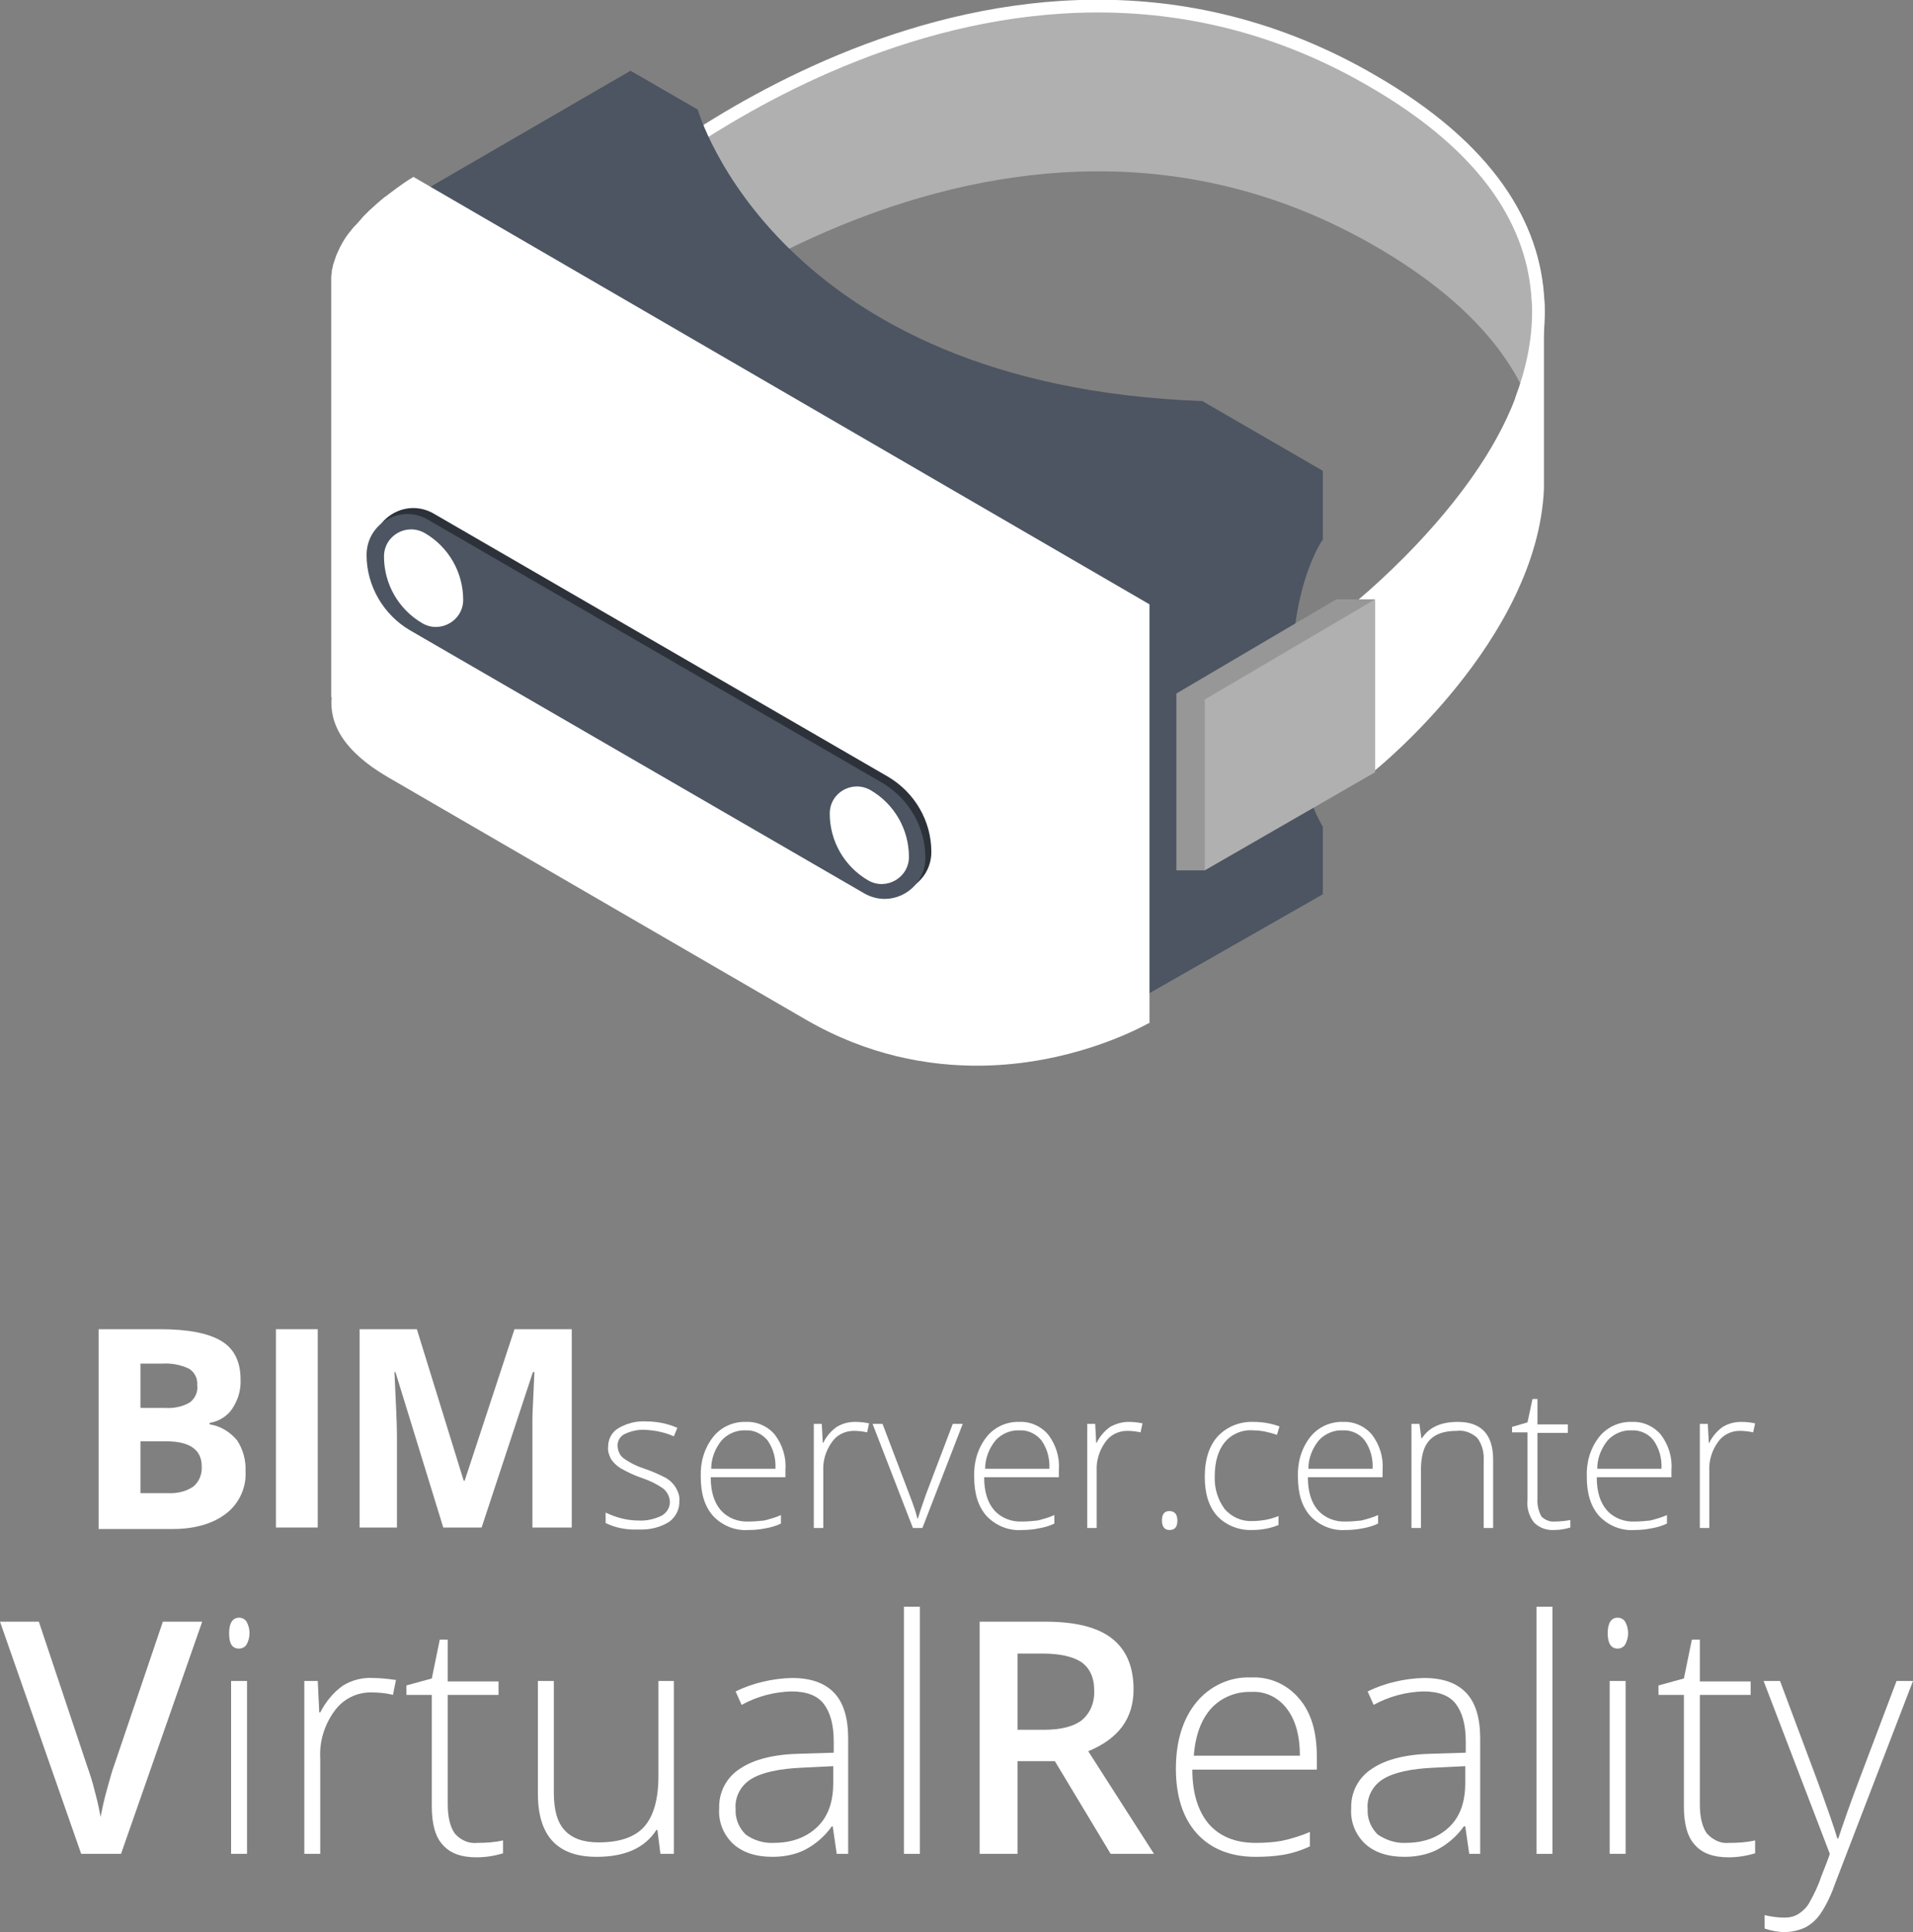 <?xml version="1.0" encoding="utf-8"?>
<!-- Generator: Adobe Illustrator 21.0.0, SVG Export Plug-In . SVG Version: 6.00 Build 0)  -->
<svg version="1.1" id="Capa_1" xmlns="http://www.w3.org/2000/svg" xmlns:xlink="http://www.w3.org/1999/xlink" x="0px" y="0px"
	 viewBox="0 0 384.1 387.8" style="enable-background:new 0 0 384.1 387.8;" xml:space="preserve">
<rect x="0" y="0" width="384.1" height="387.8" fill="#808080" stroke="none"/>
<style type="text/css">
	.st0{fill:#FFFFFF;}
	.st1{fill:#B0B0B0;}
	.st2{fill:none;stroke:#FFFFFF;stroke-width:2.557;stroke-miterlimit:10;}
	.st3{fill:#4C5561;}
	.st4{fill:#4E4E4E;}
	.st5{fill:#979797;}
	.st6{fill:#666666;}
	.st7{fill:#2D323A;}
</style>
<g id="Capa_2">
	<g>
		<path class="st0" d="M310,62v34.3c0,0.6,0,1.2,0,1.8c-1.3,30.4-33.9,56.5-33.9,56.5v-34.3c0,0,21.9-17.5,30.5-40.5c0,0,0,0,0,0
			l0-0.1C308.7,74.1,310,68.1,310,62z"/>
		<path class="st1" d="M310,62c0,6.1-1.3,12.1-3.4,17.7c0,0,0,0,0,0.1c-4.5-10.4-13.9-20.8-30.5-30.4c-76.4-44.1-152.8,23-152.8,23
			V38.2c0,0,76.4-67.2,152.8-23c24.2,14,33.1,29.7,33.9,44.6C310,60.5,310,61.2,310,62z"/>
		<path class="st2" d="M271.8,122.8c0,0,25.2-19.8,33.7-42.6c0,0,0,0,0-0.1c2.1-5.6,3.4-11.5,3.4-17.6c0-0.8,0-1.5-0.1-2.3
			c-0.8-14.7-9.5-30.3-33.5-44.1c-75.5-43.7-151,22.8-151,22.8"/>
		<path class="st3" d="M86.4,37.5l40.2-23.3l13.5,7.8c0,0,15.7,55.4,101.3,58.5l24.2,14v13.8c0,0-6.3,8.5-6.3,28.3
			s6.3,29.3,6.3,29.3v13.6l-34.9,19.9L92,115.4L86.4,37.5z"/>
		<path class="st4" d="M66.6,57.7c0.1,0.6,0.2,1.1,0.3,1.7C66.7,58.8,66.6,58.2,66.6,57.7z"/>
		<polygon class="st5" points="276.1,120.3 268.3,120.3 236.2,139.2 236.2,174.7 241.9,174.7 		"/>
		<polygon class="st1" points="241.9,174.7 241.9,140.4 276.1,120.3 276.1,155 		"/>
		<path class="st5" d="M123.4,63.9"/>
		<path class="st6" d="M78.6,123.3c-0.2,0.2-0.5,0.4-0.7,0.5V71.1L78.6,123.3z"/>
		<path class="st6" d="M83,74.1v46.2c0,0-1.9,1.1-4.4,3l-0.7-52.1L83,74.1z"/>
		<path class="st0" d="M83,35.5c0,0-0.1,0.1-0.3,0.2c-0.7,0.4-2.5,1.6-4.7,3.3c-0.2,0.2-0.5,0.4-0.7,0.5c-1,0.8-2,1.7-3.1,2.7
			c-0.2,0.2-0.4,0.4-0.6,0.6l-0.7,0.7c-0.2,0.2-0.4,0.5-0.6,0.7c-0.4,0.5-0.9,1-1.3,1.4c0,0,0,0,0,0c-0.4,0.5-0.8,1-1.2,1.5
			c-0.8,1.1-1.4,2.2-1.9,3.3c-0.1,0.3-0.3,0.6-0.4,0.9c-0.1,0.3-0.2,0.6-0.3,0.9c-0.1,0.3-0.2,0.6-0.3,0.9c-0.1,0.3-0.1,0.6-0.2,0.9
			c-0.1,0.3-0.1,0.6-0.1,0.9c0,0.2-0.1,0.4-0.1,0.6c0,0.2,0,0.4,0,0.5v0.8v83.1l0.1,0.1c-0.5,5.1,2.2,10.7,11.3,16l83.8,48.6v0
			c12.4,7.2,24.6,9.4,35.2,9.3c17.8-0.2,31.1-7.1,33.5-8.4c0.3-0.1,0.4-0.2,0.4-0.2v-84L83,35.5z"/>
		<path class="st7" d="M83.5,125.3l91.2,52.8c5.5,3.2,12.3-0.8,12.3-7.1v0c0-6.2-3.3-11.9-8.7-15.1l-91.2-52.8
			c-5.5-3.2-12.3,0.8-12.3,7.1v0C74.8,116.5,78.1,122.2,83.5,125.3z"/>
		<path class="st3" d="M82.3,126.5l91.2,52.8c5.5,3.2,12.3-0.8,12.3-7.1v0c0-6.2-3.3-11.9-8.7-15.1l-91.2-52.8
			c-5.5-3.2-12.3,0.8-12.3,7.1v0C73.6,117.6,77,123.4,82.3,126.5z"/>
		<path class="st0" d="M77.1,111.7L77.1,111.7c0,5.5,2.9,10.6,7.7,13.4l0,0c3.6,2.1,8.2-0.5,8.2-4.7v0c0-5.5-2.9-10.6-7.7-13.4l0,0
			C81.6,104.9,77.1,107.5,77.1,111.7z"/>
		<path class="st0" d="M166.6,163.3L166.6,163.3c0,5.5,2.9,10.6,7.7,13.4l0,0c3.6,2.1,8.2-0.5,8.2-4.7v0c0-5.5-2.9-10.6-7.7-13.4
			l0,0C171.1,156.5,166.6,159.1,166.6,163.3z"/>
	</g>
	<g id="Capa_2-2">
		<g>
			<path class="st0" d="M32.7,325.5h7.9l-16.3,46.6h-8L0,325.5h7.8l9.7,29c0.5,1.4,1.1,3.2,1.6,5.3c0.6,2.2,0.9,3.8,1.1,4.9
				c0.3-1.6,0.7-3.5,1.3-5.6c0.6-2.1,1-3.7,1.4-4.7L32.7,325.5z"/>
			<path class="st0" d="M46,327.8c0-2,0.7-3.1,2-3.1c0.6,0,1.2,0.3,1.5,0.8c0.4,0.7,0.6,1.5,0.6,2.3c0,0.8-0.2,1.6-0.6,2.3
				c-0.3,0.5-0.9,0.8-1.5,0.8C46.6,330.9,46,329.9,46,327.8z M49.6,372.1h-3.2v-34.7h3.2V372.1z"/>
			<path class="st0" d="M74.8,336.8c1.6,0,3.2,0.2,4.7,0.4l-0.6,3c-1.5-0.4-3-0.5-4.5-0.5c-2.9,0-5.6,1.4-7.3,3.8
				c-2,2.8-3,6.1-2.8,9.5v19.1h-3.2v-34.7h2.7l0.3,6.3h0.2c1.1-2.1,2.6-4,4.6-5.4C70.7,337.2,72.8,336.7,74.8,336.8z"/>
			<path class="st0" d="M95.8,369.9c1.8,0,3.5-0.1,5.2-0.5v2.6c-1.7,0.5-3.5,0.8-5.3,0.8c-3.1,0-5.3-0.8-6.8-2.5
				c-1.5-1.6-2.2-4.2-2.2-7.7v-22.4h-5.1v-1.9l5.1-1.4l1.6-7.8h1.6v8.4h10.2v2.7H89.9v21.9c0,2.7,0.5,4.6,1.4,5.9
				C92.4,369.3,94.1,370.1,95.8,369.9z"/>
			<path class="st0" d="M111.2,337.4v22.4c0,3.5,0.7,6,2.2,7.6c1.5,1.6,3.7,2.4,6.8,2.4c4.1,0,7.2-1,9.1-3.1
				c1.9-2.1,2.9-5.5,2.9-10.2v-19.1h3.1v34.7h-2.7l-0.6-4.8h-0.2c-2.3,3.6-6.3,5.4-12,5.4c-7.9,0-11.8-4.2-11.8-12.7v-22.6H111.2z"
				/>
			<path class="st0" d="M168,372.1l-0.8-5.5H167c-1.4,2-3.3,3.6-5.4,4.7c-2,1-4.3,1.4-6.5,1.4c-3.4,0-6-0.9-7.9-2.6
				c-2-1.9-3-4.5-2.8-7.2c-0.1-3.2,1.5-6.2,4.2-7.9c2.8-1.9,6.9-2.9,12.2-3l6.6-0.2v-2.3c0-3.3-0.7-5.8-2-7.5
				c-1.3-1.7-3.5-2.5-6.5-2.5c-3.5,0.1-6.9,1-10,2.7l-1.2-2.7c3.5-1.7,7.4-2.6,11.3-2.7c3.8,0,6.6,1,8.5,3c1.9,2,2.8,5.1,2.8,9.2
				v23.1L168,372.1z M155.3,369.9c3.7,0,6.6-1.1,8.8-3.2s3.2-5.1,3.2-8.8v-3.4l-6.1,0.3c-4.9,0.2-8.3,1-10.4,2.3
				c-2.1,1.3-3.3,3.6-3.1,6c-0.1,1.9,0.6,3.7,2,5.1C151.2,369.3,153.2,370,155.3,369.9L155.3,369.9z"/>
			<path class="st0" d="M184.7,372.1h-3.2v-49.6h3.2V372.1z"/>
			<path class="st0" d="M204.3,353.5v18.6h-7.6v-46.6h13.2c6,0,10.5,1.1,13.4,3.4c2.9,2.3,4.3,5.7,4.3,10.2c0,5.8-3,9.9-9.1,12.4
				l13.2,20.6H223l-11.2-18.6H204.3z M204.3,347.2h5.3c3.5,0,6.1-0.7,7.7-2c1.7-1.5,2.5-3.6,2.4-5.9c0-2.6-0.9-4.5-2.6-5.7
				c-1.7-1.1-4.3-1.7-7.8-1.7h-5L204.3,347.2z"/>
			<path class="st0" d="M252.1,372.7c-5,0-9-1.6-11.8-4.7c-2.8-3.1-4.2-7.5-4.2-13c0-5.5,1.4-10,4.1-13.3c2.7-3.3,6.8-5.2,11-5
				c3.7-0.2,7.3,1.4,9.7,4.3c2.4,2.8,3.5,6.7,3.5,11.6v2.6h-25c0,4.8,1.2,8.4,3.3,10.9c2.2,2.5,5.3,3.8,9.4,3.8
				c1.7,0,3.5-0.1,5.2-0.4c1.9-0.4,3.9-1,5.7-1.8v2.9c-1.7,0.8-3.6,1.4-5.4,1.7C255.8,372.6,253.9,372.7,252.1,372.7z M251.2,339.6
				c-3-0.1-6,1.1-8,3.3c-2,2.2-3.2,5.4-3.5,9.5H261c0-4-0.9-7.2-2.6-9.4C256.7,340.7,254,339.4,251.2,339.6L251.2,339.6z"/>
			<path class="st0" d="M295,372.1l-0.8-5.5h-0.3c-1.4,2-3.3,3.6-5.4,4.7c-2,1-4.3,1.4-6.5,1.4c-3.4,0-6-0.9-7.9-2.6
				c-2-1.9-3-4.5-2.8-7.2c-0.1-3.2,1.5-6.2,4.2-7.9c2.8-1.9,6.9-2.9,12.2-3l6.6-0.2v-2.3c0-3.3-0.7-5.8-2-7.5
				c-1.3-1.7-3.5-2.5-6.5-2.5c-3.5,0.1-6.9,1-10,2.7l-1.2-2.7c3.5-1.7,7.4-2.6,11.3-2.7c3.8,0,6.6,1,8.5,3c1.9,2,2.8,5.1,2.8,9.2
				v23.1L295,372.1z M282.2,369.9c3.7,0,6.6-1.1,8.8-3.2s3.2-5.1,3.2-8.8v-3.4l-6.1,0.3c-4.9,0.2-8.3,1-10.4,2.3
				c-2.1,1.3-3.3,3.6-3.1,6c-0.1,1.9,0.6,3.7,2,5.1C278.2,369.3,280.2,370,282.2,369.9L282.2,369.9z"/>
			<path class="st0" d="M311.7,372.1h-3.2v-49.6h3.2V372.1z"/>
			<path class="st0" d="M322.8,327.8c0-2,0.7-3.1,2-3.1c0.6,0,1.2,0.3,1.5,0.8c0.4,0.7,0.6,1.5,0.6,2.3c0,0.8-0.2,1.6-0.6,2.3
				c-0.3,0.5-0.9,0.8-1.5,0.8C323.5,330.9,322.8,329.9,322.8,327.8z M326.4,372.1h-3.2v-34.7h3.2V372.1z"/>
			<path class="st0" d="M347.2,369.9c1.8,0,3.5-0.1,5.2-0.5v2.6c-1.7,0.5-3.5,0.8-5.3,0.8c-3.1,0-5.3-0.8-6.8-2.5
				c-1.5-1.6-2.2-4.2-2.2-7.7v-22.4H333v-1.9l5.1-1.4l1.6-7.8h1.6v8.4h10.2v2.7h-10.2v21.9c0,2.7,0.5,4.6,1.4,5.9
				C343.9,369.3,345.5,370.1,347.2,369.9z"/>
			<path class="st0" d="M354.1,337.4h3.3l7.3,19.5c2.2,6,3.6,10,4.2,12.1h0.2c0.9-2.7,2.3-6.8,4.4-12.3l7.3-19.3h3.3l-15.5,40.3
				c-0.8,2.3-1.8,4.6-3.2,6.6c-0.8,1.1-1.8,2-3,2.6c-1.3,0.6-2.7,0.9-4.1,0.9c-1.4,0-2.7-0.3-4-0.7v-2.7c1.3,0.3,2.6,0.5,4,0.5
				c1,0,2-0.2,2.9-0.8c0.9-0.6,1.7-1.4,2.2-2.4c0.9-1.6,1.7-3.3,2.3-5.1c0.9-2.3,1.5-3.8,1.7-4.5L354.1,337.4z"/>
		</g>
		<g>
			<path class="st0" d="M19.8,266.8h12.4c5.6,0,9.7,0.8,12.3,2.4c2.6,1.6,3.8,4.2,3.8,7.7c0.1,2.1-0.5,4.1-1.7,5.9
				c-1,1.5-2.7,2.5-4.5,2.8v0.3c2.1,0.3,4.1,1.5,5.5,3.2c1.2,1.8,1.8,4,1.7,6.2c0.2,3.3-1.3,6.5-3.9,8.5c-2.6,2-6.2,3.1-10.7,3.1
				H19.8V266.8z M28.2,282.6h4.9c1.7,0.1,3.5-0.2,5-1.1c1.1-0.8,1.7-2.2,1.5-3.5c0.1-1.3-0.5-2.6-1.7-3.3c-1.7-0.8-3.5-1.1-5.3-1
				h-4.4L28.2,282.6z M28.2,289.3v10.4h5.5c1.8,0.1,3.6-0.3,5.1-1.3c1.2-1,1.8-2.5,1.7-4.1c0-3.3-2.4-5-7.1-5H28.2z"/>
			<path class="st0" d="M55.4,306.6v-39.8h8.4v39.8H55.4z"/>
			<path class="st0" d="M89,306.6l-9.6-31.2h-0.2c0.3,6.4,0.5,10.6,0.5,12.7v18.5h-7.5v-39.8h11.5l9.4,30.4h0.2l10-30.4h11.5v39.8
				h-7.9v-18.8c0-0.9,0-1.9,0-3.1c0-1.2,0.2-4.2,0.4-9.3H107l-10.3,31.2H89z"/>
			<path class="st0" d="M136.4,301.2c0.1,1.7-0.7,3.3-2.1,4.3c-1.8,1.1-3.9,1.6-6.1,1.5c-2.3,0.1-4.6-0.3-6.6-1.3v-2.1
				c2.1,1,4.3,1.6,6.6,1.6c1.6,0.1,3.3-0.3,4.7-1c1-0.6,1.6-1.6,1.6-2.7c0-1-0.5-2-1.3-2.7c-1.3-0.9-2.7-1.6-4.2-2.1
				c-1.5-0.5-3-1.2-4.4-2c-0.8-0.5-1.4-1.1-1.9-1.8c-0.4-0.8-0.7-1.6-0.6-2.5c0-1.5,0.7-2.9,2-3.7c1.7-1,3.6-1.5,5.5-1.4
				c2.2,0,4.4,0.4,6.4,1.3l-0.7,1.7c-1.8-0.8-3.7-1.2-5.7-1.3c-1.4-0.1-2.8,0.2-4.1,0.8c-0.9,0.4-1.5,1.3-1.5,2.3c0,1,0.4,2,1.2,2.6
				c1.4,1,2.9,1.7,4.5,2.2c1.4,0.5,2.8,1.1,4.1,1.8c0.8,0.5,1.4,1.1,1.9,1.9C136.2,299.5,136.5,300.4,136.4,301.2z"/>
			<path class="st0" d="M150.3,307.1c-2.7,0.2-5.3-0.9-7.1-2.8c-1.7-1.9-2.5-4.5-2.5-7.9c-0.1-2.9,0.7-5.7,2.5-8
				c1.6-2,4.1-3.1,6.6-3c2.2-0.1,4.4,0.9,5.8,2.6c1.5,2,2.3,4.5,2.1,7v1.5h-15c0,2.9,0.7,5.1,2,6.6c1.4,1.6,3.5,2.4,5.6,2.3
				c1.1,0,2.1-0.1,3.1-0.2c1.2-0.3,2.3-0.6,3.4-1.1v1.7c-1,0.5-2.1,0.8-3.3,1C152.5,307,151.4,307.1,150.3,307.1z M149.7,287.1
				c-1.8-0.1-3.6,0.7-4.8,2c-1.3,1.6-2.1,3.6-2.1,5.7h12.9c0.1-2-0.4-4-1.6-5.7C153,287.8,151.4,287,149.7,287.1L149.7,287.1z"/>
			<path class="st0" d="M171.7,285.4c1,0,1.9,0.1,2.8,0.3l-0.4,1.8c-0.9-0.2-1.8-0.3-2.7-0.3c-1.7,0-3.4,0.8-4.4,2.3
				c-1.2,1.7-1.8,3.7-1.7,5.7v11.5h-1.9v-20.9h1.6l0.2,3.8h0.1c0.6-1.3,1.6-2.4,2.7-3.2C169.2,285.7,170.4,285.4,171.7,285.4z"/>
			<path class="st0" d="M183.3,306.7l-8.1-20.9h2l5.4,14.2c0.6,1.6,1.2,3.1,1.6,4.8h0.1c0.5-1.7,1.1-3.3,1.6-4.8l5.4-14.2h2
				l-8.1,20.9H183.3z"/>
			<path class="st0" d="M205.2,307.1c-2.7,0.2-5.3-0.9-7.1-2.8c-1.7-1.9-2.5-4.5-2.5-7.9c-0.1-2.9,0.7-5.7,2.5-8
				c1.6-2,4.1-3.1,6.6-3c2.2-0.1,4.4,0.9,5.8,2.6c1.5,2,2.3,4.5,2.1,7v1.5h-15c0,2.9,0.7,5.1,2,6.6c1.4,1.6,3.5,2.4,5.6,2.3
				c1.1,0,2.1-0.1,3.1-0.2c1.2-0.3,2.3-0.6,3.4-1.1v1.7c-1,0.5-2.1,0.8-3.3,1C207.5,307,206.3,307.1,205.2,307.1z M204.7,287.1
				c-1.8-0.1-3.6,0.7-4.8,2c-1.3,1.6-2.1,3.6-2.1,5.7h12.9c0.1-2-0.4-4-1.6-5.7C208,287.8,206.4,287,204.7,287.1z"/>
			<path class="st0" d="M226.6,285.4c1,0,1.9,0.1,2.8,0.3l-0.4,1.8c-0.9-0.2-1.8-0.3-2.7-0.3c-1.7,0-3.4,0.8-4.4,2.3
				c-1.2,1.7-1.8,3.7-1.7,5.7v11.5h-1.9v-20.9h1.6l0.2,3.8h0.1c0.6-1.3,1.6-2.4,2.7-3.2C224.2,285.7,225.4,285.4,226.6,285.4z"/>
			<path class="st0" d="M233.3,305.2c0-1.3,0.5-1.9,1.5-1.9c1,0,1.6,0.6,1.6,1.9c0,1.3-0.5,1.9-1.6,1.9
				C233.8,307.1,233.3,306.4,233.3,305.2z"/>
			<path class="st0" d="M251.4,307.1c-2.6,0.1-5.2-0.9-7-2.8c-1.7-1.9-2.5-4.5-2.5-7.9c0-3.5,0.9-6.2,2.6-8.1c1.9-2,4.5-3,7.2-2.9
				c1.8,0,3.5,0.3,5.2,0.9l-0.5,1.7c-1.5-0.5-3.1-0.9-4.7-0.9c-2.2-0.2-4.4,0.7-5.8,2.4c-1.3,1.6-2,3.9-2,6.8
				c-0.1,2.4,0.6,4.7,2,6.6c1.4,1.6,3.4,2.5,5.5,2.4c1.8,0,3.6-0.3,5.3-1v1.8C255,306.8,253.2,307.1,251.4,307.1z"/>
			<path class="st0" d="M270.2,307.1c-2.7,0.2-5.3-0.9-7.1-2.8c-1.7-1.9-2.5-4.5-2.5-7.9c-0.1-2.9,0.7-5.7,2.5-8
				c1.6-2,4.1-3.1,6.6-3c2.2-0.1,4.4,0.9,5.8,2.6c1.5,2,2.3,4.5,2.1,7v1.5h-15c0,2.9,0.7,5.1,2,6.6c1.4,1.6,3.5,2.4,5.6,2.3
				c1.1,0,2.1-0.1,3.1-0.2c1.2-0.3,2.3-0.6,3.4-1.1v1.7c-1,0.5-2.1,0.8-3.3,1C272.4,307,271.3,307.1,270.2,307.1z M269.6,287.1
				c-1.8-0.1-3.6,0.7-4.8,2c-1.3,1.6-2.1,3.6-2.1,5.7h12.9c0.1-2-0.4-4-1.6-5.7C273,287.8,271.3,287,269.6,287.1L269.6,287.1z"/>
			<path class="st0" d="M297.9,306.7v-13.5c0.1-1.6-0.3-3.3-1.3-4.6c-1.1-1-2.6-1.6-4.1-1.4c-2.5,0-4.3,0.6-5.5,1.9
				c-1.2,1.3-1.7,3.3-1.7,6.1v11.5h-1.9v-20.9h1.6l0.4,2.9h0.1c1.4-2.2,3.8-3.3,7.2-3.3c4.7,0,7.1,2.5,7.1,7.6v13.7H297.9z"/>
			<path class="st0" d="M312.1,305.4c1.1,0,2.1-0.1,3.2-0.3v1.5c-1,0.3-2.1,0.5-3.2,0.5c-1.5,0.1-3-0.4-4.1-1.5
				c-1-1.3-1.5-3-1.3-4.6v-13.5h-3.1v-1.1l3.1-0.9l1-4.7h1v5.1h6.1v1.7h-6.1v13.2c-0.1,1.2,0.2,2.5,0.8,3.6
				C310.1,305,311.1,305.5,312.1,305.4z"/>
			<path class="st0" d="M328.2,307.1c-2.7,0.2-5.3-0.9-7.1-2.8c-1.7-1.9-2.5-4.5-2.5-7.9c-0.1-2.9,0.7-5.7,2.5-8
				c1.6-2,4.1-3.1,6.6-3c2.2-0.1,4.4,0.9,5.8,2.6c1.5,2,2.3,4.5,2.1,7v1.5h-15c0,2.9,0.7,5.1,2,6.6c1.4,1.6,3.5,2.4,5.6,2.3
				c1.1,0,2.1-0.1,3.1-0.2c1.2-0.3,2.3-0.6,3.4-1.1v1.7c-1,0.5-2.1,0.8-3.3,1C330.4,307,329.3,307.1,328.2,307.1z M327.6,287.1
				c-1.8-0.1-3.6,0.7-4.8,2c-1.3,1.6-2.1,3.6-2.1,5.7h12.9c0.1-2-0.4-4-1.6-5.7C331,287.8,329.3,287,327.6,287.1z"/>
			<path class="st0" d="M349.6,285.4c1,0,1.9,0.1,2.8,0.3l-0.4,1.8c-0.9-0.2-1.8-0.3-2.7-0.3c-1.7,0-3.4,0.8-4.4,2.3
				c-1.2,1.7-1.8,3.7-1.7,5.7v11.5h-1.9v-20.9h1.6l0.2,3.8h0.1c0.6-1.3,1.6-2.4,2.7-3.2C347.1,285.7,348.3,285.4,349.6,285.4z"/>
		</g>
	</g>
</g>
</svg>

